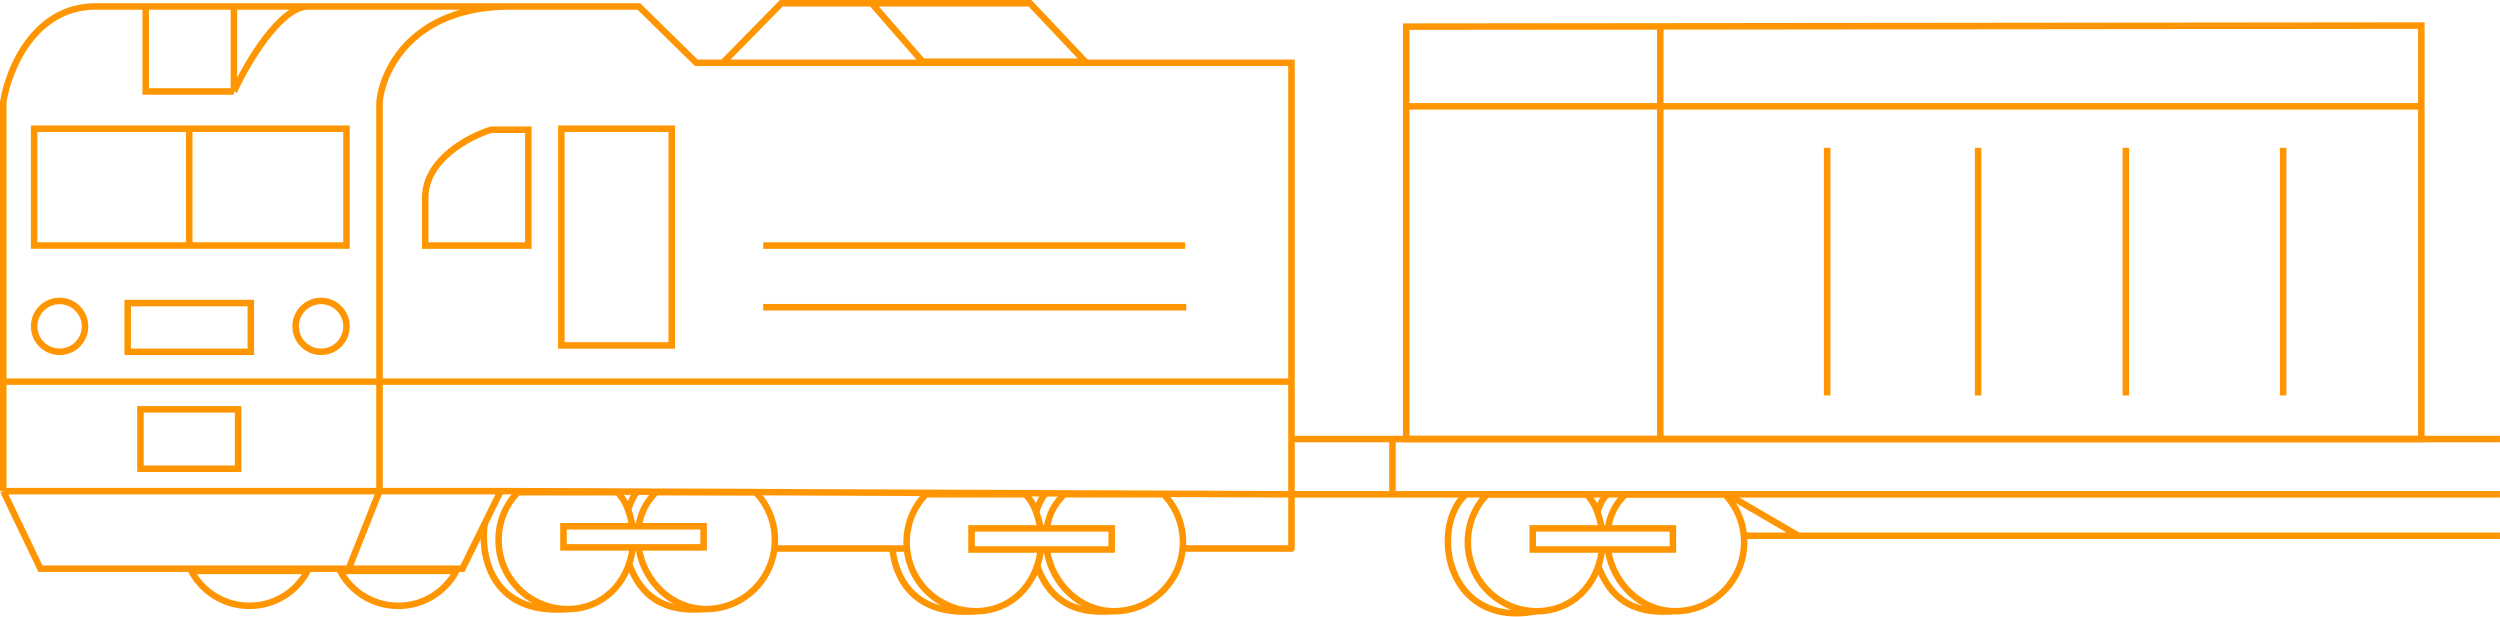 <?xml version="1.0" encoding="UTF-8"?> <svg xmlns="http://www.w3.org/2000/svg" width="3838" height="947" viewBox="0 0 3838 947" fill="none"> <path d="M2677.78 822.497H2761M3837.94 822.497H2761M2761 822.497L2651.67 758.859" stroke="#FF9500" stroke-width="10"></path> <path d="M1982.66 758.859V844.254" stroke="#FF9500" stroke-width="10"></path> <path d="M1188.01 842.078H1391.97" stroke="#FF9500" stroke-width="10"></path> <path d="M744.174 802.918C737.103 848.063 751.028 944.226 869.818 935.088" stroke="#FF9500" stroke-width="10"></path> <path d="M2250.26 758.859C2194.32 809.823 2220.59 965.048 2357.82 938.35" stroke="#FF9500" stroke-width="10"></path> <path d="M1496.28 938.35C1403.86 945.46 1374.92 888.831 1369.95 842.078" stroke="#FF9500" stroke-width="10"></path> <path d="M1078.68 935.087C1004.79 940.771 978.807 900.714 965.401 864.923M979.144 753.965C973.903 758.458 968.142 770.549 964.459 781.704" stroke="#FF9500" stroke-width="10"></path> <path d="M2566.7 938.35C2492.81 944.034 2466.83 903.977 2453.42 868.186M2467.29 758.859C2462.04 763.352 2456.16 773.812 2452.48 784.967" stroke="#FF9500" stroke-width="10"></path> <path d="M1705.15 938.353C1631.26 944.036 1605.27 903.979 1591.87 868.188M1605.61 757.23C1600.37 761.723 1594.61 773.815 1590.92 784.97" stroke="#FF9500" stroke-width="10"></path> <path d="M2158.89 674.012H1982.66H3837.94" stroke="#FF9500" stroke-width="10"></path> <path d="M2137.68 674.012V755.598" stroke="#FF9500" stroke-width="10"></path> <path d="M1111.31 94.745L1199.43 5H1338.13M1338.13 5H1581.25L1666.1 94.745H1416.45L1338.13 5Z" stroke="#FF9500" stroke-width="10"></path> <path d="M1982.66 758.859H3837.94" stroke="#FF9500" stroke-width="10"></path> <path d="M2548.87 40.489L3717.19 39.266V163.277M2548.87 40.489L2158.89 40.897V163.277M2548.87 40.489V674.01M2548.87 674.01H2158.89V163.277M2548.87 674.01H3717.19V163.277M2158.89 163.277H3717.19M2805.06 226.915V607.109M3036.76 226.915V607.109M3263.57 226.915V607.109M3505.07 226.915V607.109" stroke="#FF9500" stroke-width="10"></path> <path d="M582.633 585.897H1982.66M652.797 303.607V377.035H811.075V199.176H753.965C720.242 209.51 652.797 244.864 652.797 303.607Z" stroke="#FF9500" stroke-width="10"></path> <path d="M1171.69 471.676H1821.12" stroke="#FF9500" stroke-width="10"></path> <path d="M1171.69 377.035H1819.49" stroke="#FF9500" stroke-width="10"></path> <path d="M290.553 197.543V377.034" stroke="#FF9500" stroke-width="10"></path> <path d="M5 753.965L62.111 873.082H535.313M5 753.965H582.634M5 753.965V585.896M768.651 753.965L709.909 873.082H535.313M768.651 753.965H582.634M768.651 753.965L1982.66 758.86V96.376H1068.89L980.777 9.895C977.513 9.895 933.456 9.895 783.337 9.895M582.634 753.965L535.313 873.082M582.634 753.965V585.896M783.337 9.895C633.217 9.895 586.985 107.799 582.634 156.751V585.896M783.337 9.895C705.558 9.895 587.846 9.895 473.307 9.895M582.634 585.896H5M5 585.896V156.751C12.615 107.799 51.668 9.895 146.961 9.895C164.362 9.895 190.879 9.895 223.652 9.895M223.652 9.895V140.433H359.086M223.652 9.895C261.818 9.895 308.468 9.895 359.086 9.895M359.086 140.433V9.895M359.086 140.433C379.211 96.92 430.23 9.895 473.307 9.895M359.086 9.895C395.656 9.895 434.298 9.895 473.307 9.895" stroke="#FF9500" stroke-width="10"></path> <rect x="215.598" y="628.426" width="149.91" height="91.168" stroke="#FF9500" stroke-width="10"></rect> <rect x="52.426" y="197.648" width="479.52" height="179.281" stroke="#FF9500" stroke-width="10"></rect> <rect x="196.018" y="465.254" width="189.071" height="74.85" stroke="#FF9500" stroke-width="10"></rect> <circle cx="492.889" cy="501.045" r="39.057" stroke="#FF9500" stroke-width="10"></circle> <circle cx="91.483" cy="501.045" r="39.057" stroke="#FF9500" stroke-width="10"></circle> <rect x="861.766" y="197.648" width="169.491" height="332.664" stroke="#FF9500" stroke-width="10"></rect> <path d="M970.985 807.813C966.919 787.78 961.611 769.797 947.985 755.598H794.914C776.626 774.655 765.387 800.528 765.387 829.026C765.387 887.602 812.873 935.088 871.449 935.088C925.043 935.088 963.834 895.338 970.985 843.711" stroke="#FF9500" stroke-width="10"></path> <path d="M2459.01 811.075C2454.94 791.041 2449.63 773.058 2436.01 758.859H2282.94C2264.65 777.916 2253.41 803.789 2253.41 832.287C2253.41 890.864 2300.89 938.35 2359.47 938.35C2413.06 938.35 2451.86 898.599 2459.01 846.973" stroke="#FF9500" stroke-width="10"></path> <path d="M1597.45 811.075C1593.39 791.041 1588.08 773.058 1574.45 758.859H1421.38C1403.09 777.916 1391.85 803.789 1391.85 832.287C1391.85 890.864 1439.34 938.35 1497.92 938.35C1551.51 938.35 1590.3 898.599 1597.45 846.973" stroke="#FF9500" stroke-width="10"></path> <path d="M980.777 806.181C984.415 784.838 992.679 770.564 1007.04 755.598H1160.11C1178.4 774.655 1189.64 800.528 1189.64 829.026C1189.64 887.602 1142.15 935.088 1083.58 935.088C1031.12 935.088 989.305 892.927 980.777 842.898" stroke="#FF9500" stroke-width="10"></path> <path d="M2468.8 809.443C2472.43 788.1 2480.7 773.825 2495.06 758.859H2648.13C2666.42 777.916 2677.66 803.789 2677.66 832.287C2677.66 890.864 2630.17 938.35 2571.6 938.35C2519.14 938.35 2477.32 896.189 2468.8 846.16" stroke="#FF9500" stroke-width="10"></path> <path d="M1607.24 809.443C1610.88 788.1 1619.14 773.825 1633.51 758.859H1786.58C1804.86 777.916 1816.1 803.789 1816.1 832.287C1816.1 890.864 1768.62 938.35 1710.04 938.35C1657.58 938.35 1615.77 896.189 1607.24 846.16" stroke="#FF9500" stroke-width="10"></path> <path d="M611.339 930.087C572.67 930.087 539.065 908.369 522.071 876.449H700.607C683.613 908.369 650.007 930.087 611.339 930.087Z" stroke="#FF9500" stroke-width="10"></path> <path d="M382.896 930.087C344.227 930.087 310.621 908.369 293.627 876.449H472.164C455.17 908.369 421.564 930.087 382.896 930.087Z" stroke="#FF9500" stroke-width="10"></path> <rect x="865.027" y="807.918" width="215.179" height="32.425" stroke="#FF9500" stroke-width="10"></rect> <rect x="2353.05" y="811.18" width="215.179" height="32.425" stroke="#FF9500" stroke-width="10"></rect> <rect x="1491.49" y="811.18" width="215.179" height="32.425" stroke="#FF9500" stroke-width="10"></rect> <path d="M1985.92 842.078H1817.86" stroke="#FF9500" stroke-width="10"></path> </svg> 